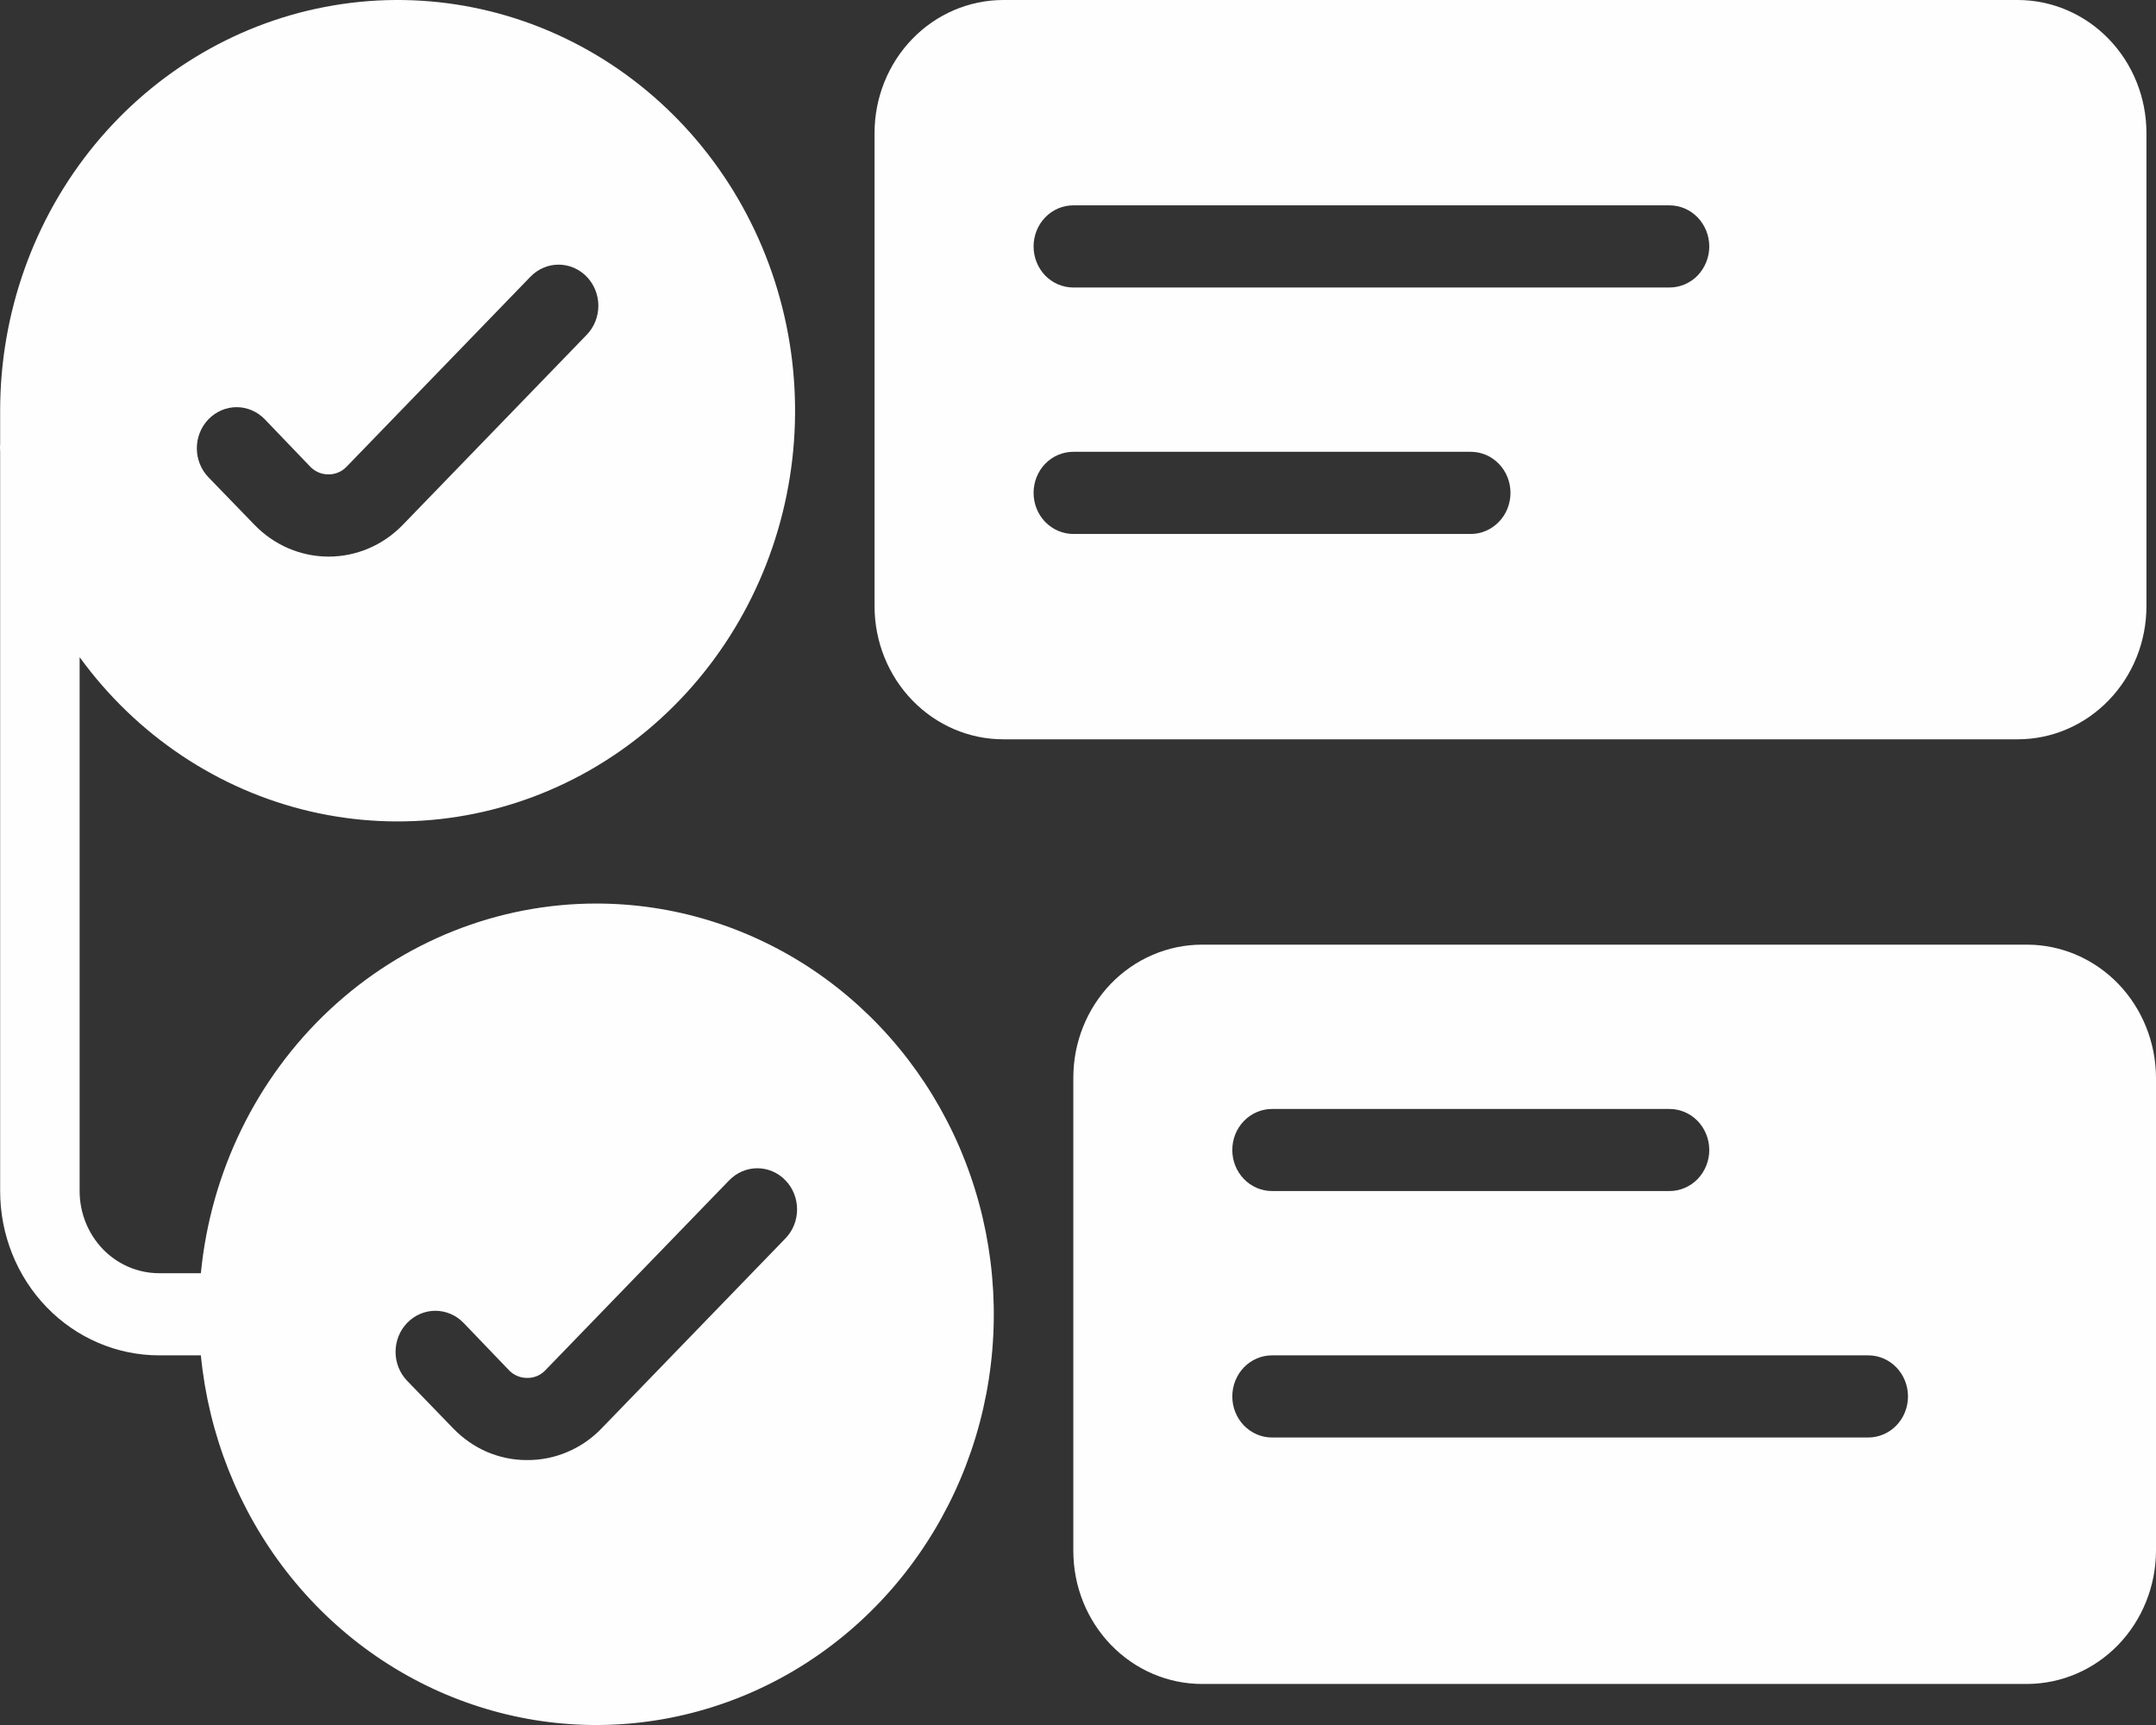 <svg width="30" height="24" viewBox="0 0 30 24" fill="none" xmlns="http://www.w3.org/2000/svg">
<rect x="0" y="0" width="30" height="24" fill="#333333" stroke="none"/>
<path d="M8.298 12.571C6.927 12.571 5.605 13.098 4.588 14.048C3.571 14.998 2.932 16.305 2.795 17.714H2.214C1.921 17.714 1.639 17.594 1.432 17.38C1.225 17.165 1.108 16.875 1.108 16.571V9.143C1.896 10.228 3.032 10.989 4.313 11.288C5.594 11.587 6.936 11.406 8.099 10.776C9.263 10.146 10.171 9.109 10.662 7.851C11.153 6.592 11.195 5.195 10.779 3.907C10.364 2.62 9.519 1.528 8.395 0.825C7.272 0.123 5.943 -0.144 4.647 0.074C3.35 0.291 2.171 0.978 1.32 2.011C0.469 3.045 0.002 4.357 0.002 5.714C0.002 5.869 0.002 6.017 0.002 6.171C-0.001 6.209 -0.001 6.248 0.002 6.286V16.571C0.002 17.178 0.235 17.759 0.65 18.188C1.065 18.616 1.627 18.857 2.214 18.857H2.795C2.902 19.957 3.316 21.002 3.986 21.864C4.656 22.726 5.554 23.369 6.571 23.714C7.588 24.06 8.679 24.093 9.714 23.809C10.749 23.526 11.681 22.939 12.399 22.119C13.117 21.299 13.59 20.281 13.759 19.189C13.928 18.097 13.787 16.978 13.353 15.967C12.919 14.957 12.21 14.098 11.313 13.495C10.415 12.892 9.368 12.571 8.298 12.571ZM2.9 5.834C2.951 5.781 3.013 5.738 3.08 5.709C3.147 5.68 3.22 5.665 3.293 5.665C3.366 5.665 3.438 5.68 3.505 5.709C3.573 5.738 3.634 5.781 3.685 5.834L4.321 6.497C4.388 6.564 4.477 6.601 4.57 6.6C4.616 6.601 4.662 6.592 4.705 6.574C4.747 6.557 4.786 6.53 4.819 6.497L7.38 3.851C7.431 3.798 7.492 3.755 7.56 3.726C7.627 3.697 7.699 3.682 7.772 3.682C7.845 3.682 7.918 3.697 7.985 3.726C8.053 3.755 8.114 3.798 8.165 3.851C8.268 3.958 8.326 4.103 8.326 4.254C8.326 4.405 8.268 4.55 8.165 4.657L5.604 7.303C5.331 7.585 4.96 7.744 4.573 7.744C4.186 7.744 3.815 7.585 3.542 7.303L2.9 6.64C2.797 6.533 2.739 6.388 2.739 6.237C2.739 6.086 2.797 5.941 2.9 5.834ZM10.93 17.229L8.37 19.874C8.234 20.015 8.073 20.126 7.895 20.201C7.718 20.277 7.528 20.315 7.336 20.314C7.144 20.315 6.955 20.276 6.778 20.201C6.602 20.125 6.442 20.014 6.307 19.874L5.665 19.211C5.562 19.104 5.504 18.959 5.504 18.809C5.504 18.658 5.562 18.513 5.665 18.406C5.717 18.352 5.778 18.31 5.845 18.281C5.913 18.252 5.985 18.237 6.058 18.237C6.131 18.237 6.203 18.252 6.271 18.281C6.338 18.31 6.399 18.352 6.451 18.406L7.087 19.069C7.153 19.135 7.243 19.172 7.336 19.171C7.382 19.172 7.427 19.163 7.47 19.146C7.513 19.128 7.552 19.102 7.584 19.069L10.145 16.423C10.197 16.369 10.258 16.327 10.325 16.298C10.393 16.269 10.465 16.254 10.538 16.254C10.611 16.254 10.683 16.269 10.751 16.298C10.818 16.327 10.879 16.369 10.93 16.423C11.034 16.53 11.091 16.675 11.091 16.826C11.091 16.977 11.034 17.122 10.93 17.229Z" fill="#FEFEFE"/>
<path d="M28.208 13.143H16.727C16.491 13.143 16.258 13.191 16.041 13.284C15.823 13.377 15.626 13.513 15.459 13.685C15.293 13.857 15.161 14.061 15.071 14.286C14.981 14.51 14.935 14.751 14.935 14.994V21.577C14.935 21.82 14.981 22.061 15.071 22.286C15.161 22.51 15.293 22.714 15.459 22.886C15.626 23.058 15.823 23.195 16.041 23.288C16.258 23.381 16.491 23.429 16.727 23.429H28.208C28.683 23.427 29.138 23.232 29.474 22.885C29.809 22.538 29.998 22.068 30 21.577V14.994C29.998 14.504 29.809 14.034 29.474 13.687C29.138 13.34 28.683 13.144 28.208 13.143ZM17.7 15.429H23.23C23.377 15.429 23.518 15.489 23.622 15.596C23.725 15.703 23.784 15.848 23.784 16C23.784 16.152 23.725 16.297 23.622 16.404C23.518 16.511 23.377 16.571 23.23 16.571H17.7C17.553 16.571 17.413 16.511 17.309 16.404C17.205 16.297 17.147 16.152 17.147 16C17.147 15.848 17.205 15.703 17.309 15.596C17.413 15.489 17.553 15.429 17.7 15.429ZM25.996 20H17.7C17.553 20 17.413 19.94 17.309 19.833C17.205 19.726 17.147 19.58 17.147 19.429C17.147 19.277 17.205 19.132 17.309 19.024C17.413 18.917 17.553 18.857 17.7 18.857H25.996C26.142 18.857 26.283 18.917 26.387 19.024C26.491 19.132 26.549 19.277 26.549 19.429C26.549 19.58 26.491 19.726 26.387 19.833C26.283 19.94 26.142 20 25.996 20Z" fill="#FEFEFE"/>
<path d="M28.075 1.25306e-05H13.961C13.486 1.25306e-05 13.03 0.195 12.694 0.542C12.358 0.889 12.169 1.36 12.169 1.851V8.434C12.169 8.925 12.358 9.396 12.694 9.743C13.03 10.091 13.486 10.286 13.961 10.286H28.075C28.551 10.286 29.006 10.091 29.342 9.743C29.678 9.396 29.867 8.925 29.867 8.434V1.851C29.867 1.36 29.678 0.889 29.342 0.542C29.006 0.195 28.551 1.25306e-05 28.075 1.25306e-05ZM20.465 7.429H14.935C14.788 7.429 14.647 7.368 14.543 7.261C14.44 7.154 14.382 7.009 14.382 6.857C14.382 6.706 14.44 6.56 14.543 6.453C14.647 6.346 14.788 6.286 14.935 6.286H20.465C20.612 6.286 20.753 6.346 20.856 6.453C20.96 6.56 21.018 6.706 21.018 6.857C21.018 7.009 20.96 7.154 20.856 7.261C20.753 7.368 20.612 7.429 20.465 7.429ZM23.23 4H14.935C14.788 4 14.647 3.94 14.543 3.833C14.44 3.725 14.382 3.58 14.382 3.429C14.382 3.277 14.44 3.132 14.543 3.025C14.647 2.917 14.788 2.857 14.935 2.857H23.23C23.377 2.857 23.518 2.917 23.622 3.025C23.725 3.132 23.784 3.277 23.784 3.429C23.784 3.58 23.725 3.725 23.622 3.833C23.518 3.94 23.377 4 23.23 4Z" fill="#FEFEFE"/>
</svg>
